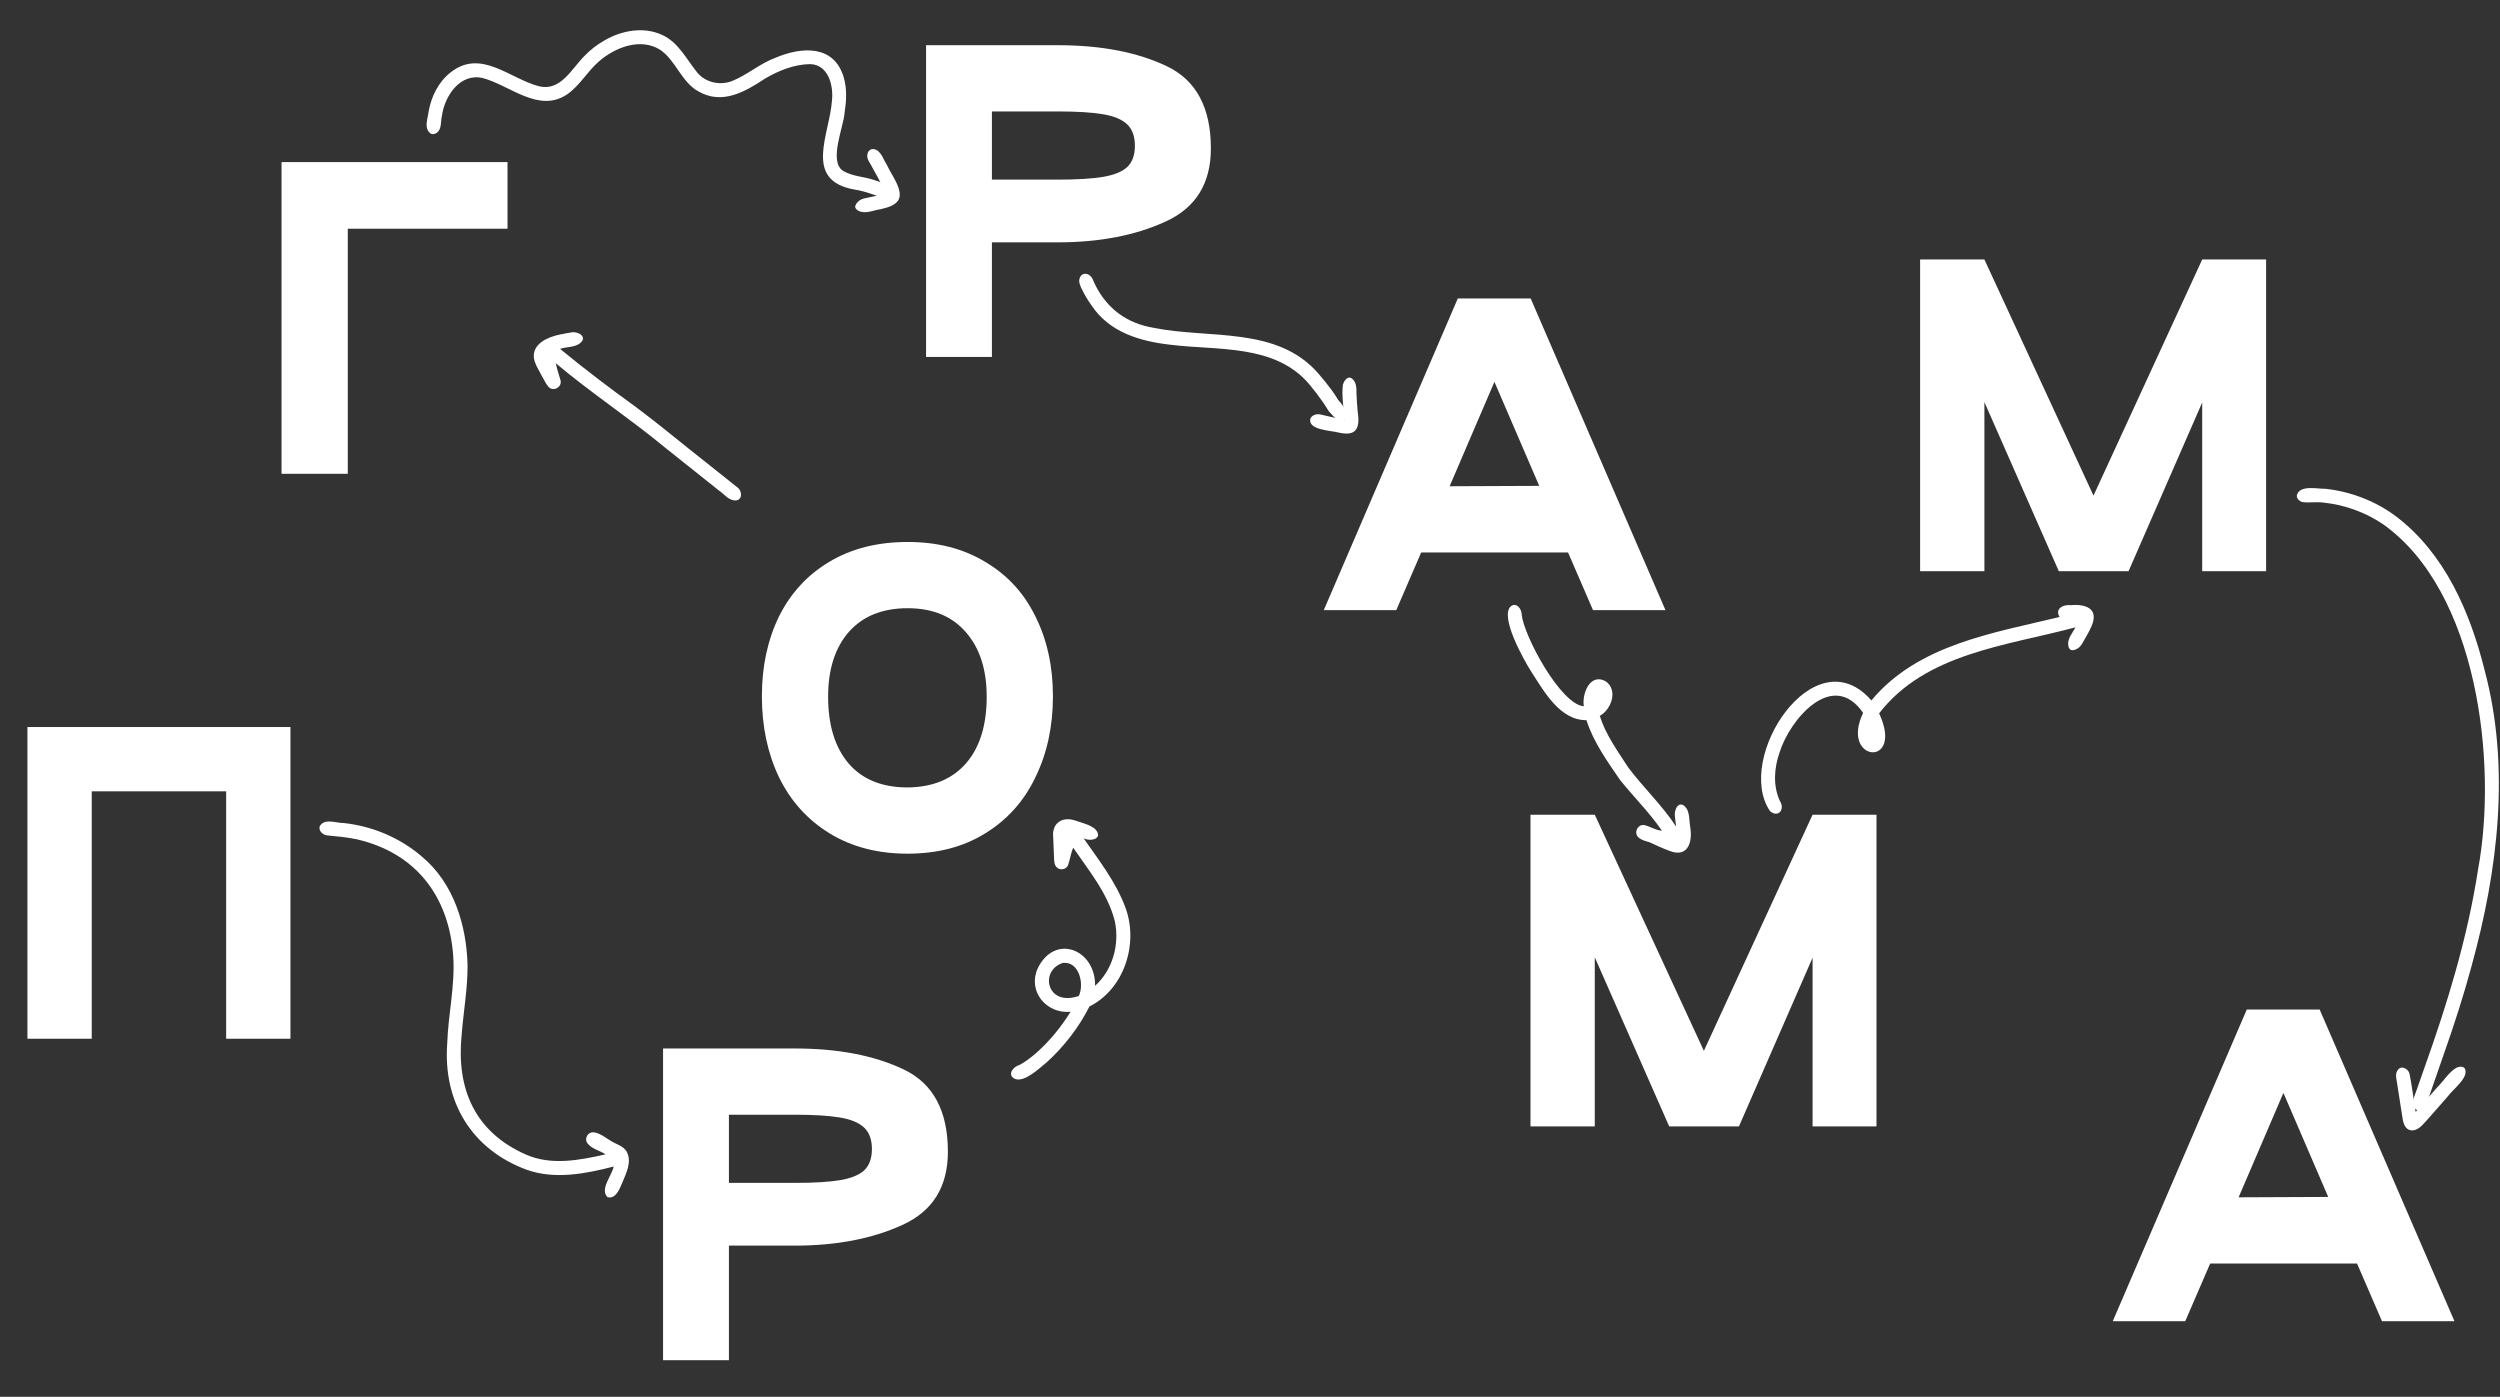 <?xml version="1.0" encoding="UTF-8"?> <svg xmlns="http://www.w3.org/2000/svg" width="281" height="157" viewBox="0 0 281 157" fill="none"><rect x="0" y="0" width="281" height="157" fill="#333333" stroke="none"/> <path d="M32.645 81.719V116.754H25.419V88.945H10.31V116.754H3.084V81.719H32.645Z" fill="white"></path> <path d="M111.491 40.116H104.09V5.081H118.892C123.768 5.081 127.855 5.869 131.155 7.446C134.454 9.022 136.103 12.102 136.103 16.686C136.103 20.628 134.395 23.372 130.979 24.919C127.593 26.467 123.564 27.24 118.892 27.24H111.491V40.116ZM118.892 20.19C121.053 20.19 122.746 20.087 123.972 19.883C125.199 19.679 126.104 19.314 126.688 18.788C127.272 18.233 127.564 17.431 127.564 16.38C127.564 15.329 127.272 14.526 126.688 13.971C126.104 13.416 125.184 13.037 123.929 12.832C122.702 12.628 121.024 12.526 118.892 12.526H111.491V20.19H118.892Z" fill="white"></path> <path d="M85.636 78.26C85.636 74.903 86.278 71.91 87.563 69.282C88.876 66.655 90.76 64.611 93.212 63.151C95.694 61.662 98.628 60.918 102.015 60.918C105.372 60.918 108.277 61.662 110.729 63.151C113.211 64.611 115.094 66.655 116.379 69.282C117.693 71.91 118.35 74.903 118.35 78.26C118.35 81.647 117.693 84.683 116.379 87.369C115.094 90.055 113.211 92.157 110.729 93.675C108.277 95.194 105.372 95.953 102.015 95.953C98.657 95.953 95.737 95.194 93.256 93.675C90.774 92.157 88.876 90.055 87.563 87.369C86.278 84.683 85.636 81.647 85.636 78.26ZM93.081 78.304C93.081 81.515 93.854 84.026 95.402 85.836C96.949 87.617 99.153 88.508 102.015 88.508C104.846 88.478 107.036 87.573 108.584 85.793C110.131 84.012 110.905 81.515 110.905 78.304C110.905 75.238 110.116 72.815 108.54 71.034C106.992 69.253 104.817 68.363 102.015 68.363C99.183 68.363 96.978 69.253 95.402 71.034C93.854 72.815 93.081 75.238 93.081 78.304Z" fill="white"></path> <path d="M39.09 25.708V53.254H31.645V18.219H57.045V25.708H39.09Z" fill="white"></path> <path d="M81.931 152.884H74.529V117.849H89.332C94.207 117.849 98.295 118.638 101.594 120.214C104.893 121.791 106.543 124.871 106.543 129.455C106.543 133.396 104.835 136.141 101.419 137.688C98.032 139.235 94.003 140.009 89.332 140.009H81.931V152.884ZM89.332 132.958C91.492 132.958 93.186 132.856 94.412 132.652C95.638 132.447 96.543 132.082 97.127 131.557C97.711 131.002 98.003 130.199 98.003 129.148C98.003 128.097 97.711 127.294 97.127 126.74C96.543 126.185 95.623 125.805 94.368 125.601C93.142 125.397 91.463 125.294 89.332 125.294H81.931V132.958H89.332Z" fill="white"></path> <path d="M179.054 68.582L176.251 62.1H159.741L156.938 68.582H148.792L163.857 33.547H172.047L187.199 68.582H179.054ZM162.938 54.655L173.01 54.611L167.974 42.919L162.938 54.655Z" fill="white"></path> <path d="M210.916 91.573V126.608H203.734V107.645L195.457 126.608H187.618L179.253 107.602V126.608H172.027V91.573H179.253L191.516 118.112L203.734 91.573H210.916Z" fill="white"></path> <path d="M254.71 29.167V64.202H247.528V45.239L239.251 64.202H231.411L223.047 45.196V64.202H215.821V29.167H223.047L235.309 55.706L247.528 29.167H254.71Z" fill="white"></path> <path d="M267.736 148.505L264.933 142.023H248.423L245.62 148.505H237.474L252.539 113.47H260.729L275.881 148.505H267.736ZM251.62 134.579L261.692 134.535L256.656 122.842L251.62 134.579Z" fill="white"></path> <path d="M68.287 134.564C67.38 133.66 68.791 132.146 68.973 131.117C65.823 131.935 62.357 132.604 59.2 131.481C52.983 129.182 49.786 123.815 50.269 117.273C50.376 113.986 51.173 110.731 50.941 107.432C50.445 100.707 46.719 95.845 40.05 94.325C38.956 94.097 37.84 94.002 36.732 93.894C36.249 93.819 35.715 93.318 35.976 92.803C36.532 91.962 37.822 92.521 38.653 92.511C41.86 92.86 44.963 94.163 47.41 96.272C50.987 99.231 52.452 104.009 52.554 108.522C52.563 111.141 52.091 113.727 51.888 116.332C51.283 122.383 53.36 127.233 59.106 129.769C61.953 131.033 65.143 130.41 68.065 129.748C67.382 129.285 66.362 129.121 65.939 128.356C65.734 127.844 66.102 127.269 66.662 127.267C67.402 127.325 68.047 127.87 68.663 128.239C69.252 128.62 70.057 128.784 70.431 129.437C71.064 130.563 70.38 131.866 69.943 132.943C69.637 133.625 69.233 134.795 68.287 134.564Z" fill="white"></path> <path d="M114.046 121.253C113.172 120.798 113.885 119.886 114.576 119.71C115.259 119.349 115.871 118.869 116.456 118.368C117.974 117.029 119.264 115.441 120.334 113.726C117.63 113.972 115.506 111.478 116.618 108.888C118.533 104.859 123.162 106.7 123.087 110.807C125.063 109.031 125.844 106.17 125.32 103.597C124.547 100.443 122.413 97.901 120.623 95.276C120.371 95.91 120.264 96.591 120.053 97.234C119.838 97.773 119.051 97.883 118.709 97.409C118.497 97.142 118.496 96.805 118.477 96.481C118.44 95.7 118.415 94.92 118.381 94.139C118.195 92.517 119.394 91.729 120.882 92.233C121.615 92.499 122.445 92.666 123.064 93.16C124.097 94.207 122.672 94.663 121.795 94.224C123.525 96.698 125.428 99.135 126.49 101.989C128 106.014 126.396 111.157 122.455 113.127C121.259 115.488 119.608 117.626 117.648 119.404C116.847 120.051 115.106 121.74 114.046 121.253ZM120.239 112.168C120.589 112.138 120.936 112.064 121.264 111.938C121.892 110.595 121.3 108.029 119.469 108.23C117.043 109.025 117.523 112.398 120.239 112.168Z" fill="white"></path> <path d="M82.575 56.252C81.842 56.194 81.372 55.506 80.791 55.121C78.805 53.537 76.812 51.96 74.83 50.371C70.819 47.046 66.454 44.183 62.469 40.828C62.603 41.474 62.815 42.099 62.999 42.729C63.218 43.486 62.217 44.068 61.668 43.5C61.338 43.133 61.147 42.655 60.893 42.234C60.552 41.565 60.09 40.917 59.999 40.157C59.889 38.583 61.638 37.864 62.927 37.603C63.372 37.512 63.817 37.423 64.267 37.354C65.058 37.234 66.096 37.921 65.148 38.614C64.52 39.066 63.664 38.963 62.951 39.214C65.717 41.49 68.573 43.655 71.478 45.752C74.158 47.751 76.718 49.905 79.348 51.968C80.509 52.889 81.663 53.817 82.826 54.736C83.451 55.136 83.517 56.296 82.575 56.252Z" fill="white"></path> <path d="M96.033 21.304C90.236 20.269 93.265 15.112 93.518 11.257C93.688 9.575 93.096 7.274 91.069 7.205C89.262 7.232 87.507 7.937 85.968 8.846C83.724 10.332 81.19 11.787 78.548 10.299C76.593 9.256 75.998 6.832 74.208 5.6C71.987 4.194 69.098 5.335 67.293 6.927C66.019 8.039 65.181 9.592 63.792 10.576C60.584 12.782 57.349 9.602 54.281 8.778C51.743 8.158 49.978 10.773 49.677 12.998C49.507 13.627 49.681 14.431 49.139 14.896C48.911 15.068 48.596 15.165 48.347 14.968C47.626 14.354 48.093 13.311 48.178 12.518C48.486 10.816 49.301 9.17 50.691 8.105C54.083 5.469 57.296 8.844 60.588 9.697C63.025 10.289 64.246 7.728 65.694 6.289C66.347 5.597 67.123 5.009 67.948 4.54C69.874 3.422 72.331 2.962 74.411 3.919C76.247 4.745 77.151 6.645 78.357 8.137C79.272 9.259 80.882 9.629 82.224 9.132C83.973 8.448 85.405 7.138 87.174 6.487C90.161 5.227 93.794 5.012 94.86 8.776C95.206 10.021 95.135 11.343 94.939 12.609C94.826 14.299 93.127 18.098 94.739 19.189C95.798 19.839 97.103 19.841 98.258 20.235C98.827 20.404 99.375 20.621 99.923 20.831C99.792 21.352 99.716 21.888 99.697 22.427C98.493 21.998 97.306 21.497 96.033 21.304Z" fill="white"></path> <path d="M96.462 23.678C96.243 23.564 96.032 23.323 96.165 23.069C96.322 22.682 96.71 22.404 97.106 22.309C97.911 22.109 98.752 22.026 99.526 21.711C99.081 20.604 98.457 19.583 97.891 18.535C97.791 18.358 97.675 18.181 97.588 17.995C97.243 17.259 97.752 16.421 98.588 16.896C99.151 17.288 99.341 18.02 99.705 18.577C100.159 19.603 101.67 21.504 100.934 22.562C100.484 23.171 99.675 23.337 98.982 23.514C98.162 23.633 97.251 24.106 96.462 23.678Z" fill="white"></path> <path d="M150.133 46.748C149.423 46.571 149.148 45.827 148.76 45.289C148.255 44.559 147.722 43.858 147.15 43.178C143.302 38.643 136.863 39.411 131.536 38.747C128.137 38.361 124.718 37.357 122.719 34.368C122.228 33.686 121.9 33.125 121.549 32.401C121.377 32.035 121.205 31.622 121.375 31.219C121.593 30.642 122.231 30.655 122.608 31.072C122.859 31.327 122.924 31.703 123.099 32.008C124.443 34.727 126.69 36.346 129.641 36.842C135.885 38.12 143.559 36.623 148.196 41.999C149.162 43.13 150.135 44.322 150.794 45.657C150.939 46.141 150.829 46.998 150.133 46.748Z" fill="white"></path> <path d="M150.478 48.625C149.631 48.384 147.049 48.355 147.272 47.107C147.322 46.899 147.505 46.746 147.69 46.658C147.965 46.524 148.241 46.541 148.53 46.613C149.379 46.825 150.237 47.02 151.106 47.136C151.044 45.84 150.78 44.525 150.943 43.232C151.049 42.87 151.368 42.342 151.806 42.457C152.476 42.794 152.475 43.629 152.469 44.28C152.493 44.898 152.537 45.515 152.592 46.13C152.872 47.947 152.621 49.116 150.478 48.625Z" fill="white"></path> <path d="M150.385 47.146C150.059 47.019 149.812 46.759 149.618 46.477C149.156 46.036 148.69 45.086 149.491 44.736C150.352 44.47 151.407 45.954 151.287 46.732C151.259 47.276 150.809 47.329 150.385 47.146Z" fill="white"></path> <path d="M187.763 95.682C186.95 95.383 186.16 95.024 185.375 94.657C184.968 94.539 184.545 94.443 184.212 94.164C183.582 93.686 184.042 92.614 184.817 92.738C185.494 92.892 186.087 93.325 186.803 93.371C185.406 91.342 183.658 89.602 182.111 87.695C180.663 85.574 179.105 83.415 178.317 80.946C175.328 80.984 173.526 77.667 172.094 75.465C171.306 74.224 168.522 69.299 169.816 68.15C170.444 67.651 171.058 68.469 171.037 69.082C171.295 71.521 175.427 79.189 178.022 79.385C177.796 77.971 178.713 75.624 180.468 76.566C181.899 77.565 181.13 79.73 179.814 80.467C180.48 82.588 181.828 84.425 183.02 86.276C184.737 88.547 186.823 90.516 188.396 92.902C188.354 92.433 188.261 91.968 188.241 91.499C188.292 90.525 189.024 89.931 189.633 90.982C189.923 91.591 189.865 92.301 189.979 92.958C190.258 94.57 189.774 96.391 187.763 95.682Z" fill="white"></path> <path d="M198.947 91.167C194.909 85.214 203.945 71.371 210.344 78.73C215.557 72.451 224.007 71.162 231.503 69.348C230.925 68.441 231.893 67.924 232.718 68.019C234.403 67.875 235.931 68.365 235.103 70.353C234.81 71.048 234.401 71.689 234.033 72.346C233.819 72.716 233.457 73.021 233.022 73.078C232.69 73.154 232.495 72.827 232.472 72.539C232.357 71.766 232.96 71.163 233.274 70.513C225.566 72.584 216.445 73.402 211.213 80.181C214.089 86.367 206.774 85.673 209.412 80.13C206.027 75.186 201.191 80.802 200.022 84.584C199.408 86.325 199.269 88.326 200.06 90.033C200.668 90.952 199.883 91.978 198.947 91.167Z" fill="white"></path> <path d="M271.727 124.782C271.412 124.725 271.289 124.281 271.258 124.016C271.202 123.549 271.427 123.097 271.578 122.666C271.88 121.8 272.186 120.936 272.479 120.094C275.085 112.813 277.368 105.344 278.539 97.702C280.751 85.74 278.48 66.468 267.872 58.935C265.89 57.586 263.541 56.74 261.184 56.495C260.385 56.379 259.569 56.54 258.78 56.431C258.446 56.322 258.06 55.999 258.184 55.6C258.556 54.491 260.49 54.958 261.4 54.942C264.248 55.26 267.018 56.318 269.314 58.041C274.799 62.204 277.649 68.815 279.271 75.332C282.193 86.293 280.769 97.843 277.79 108.635C276.904 111.918 275.858 115.153 274.729 118.36C274.195 119.905 273.66 121.452 273.121 122.995C272.871 123.715 272.646 124.749 271.727 124.782Z" fill="white"></path> <path d="M270.999 127.049C270.248 126.934 270.099 126.085 270.009 125.459C269.808 124.219 269.635 122.976 269.431 121.736C269.351 121.24 269.174 120.681 269.53 120.247C269.932 119.698 270.712 120.152 270.835 120.704C271.116 122.117 271.28 123.553 271.517 124.974C272.352 124.045 273.152 123.106 273.975 122.181C274.686 121.478 275.23 120.537 276.092 120.019C276.819 119.702 277.291 120 277.082 120.82C276.719 121.743 275.709 122.465 275.105 123.266C275.108 123.262 275.112 123.259 275.115 123.255C275.127 123.24 275.14 123.226 275.153 123.211C274.366 124.097 273.6 125 272.806 125.881C272.32 126.393 271.791 127.14 270.999 127.049Z" fill="white"></path> </svg> 